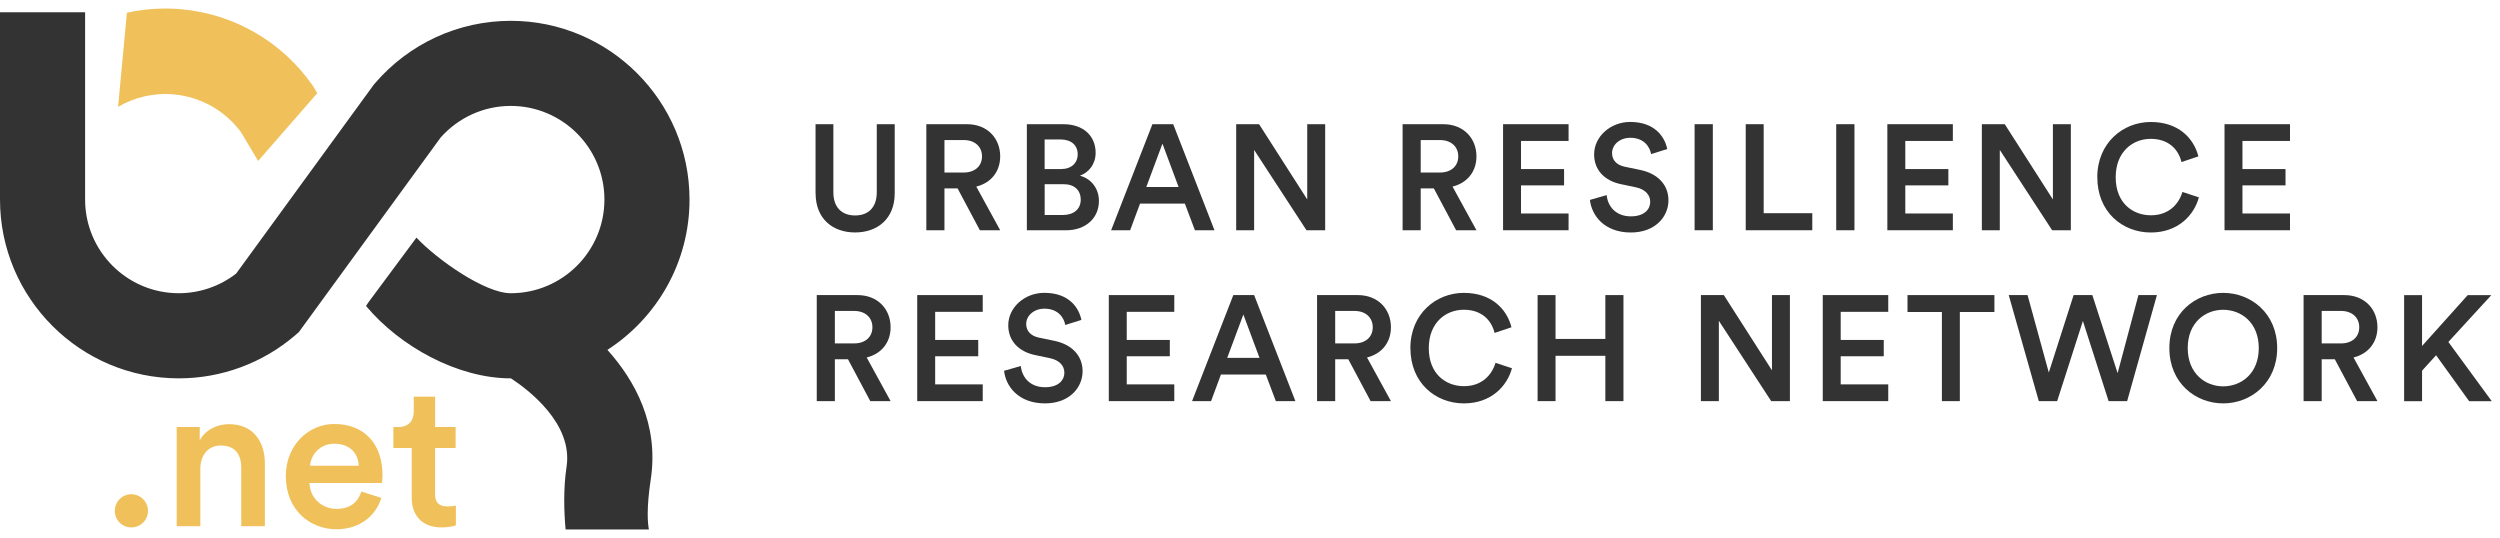 <?xml version="1.0" encoding="UTF-8"?>
<svg xmlns="http://www.w3.org/2000/svg" width="237" height="51" viewBox="0 0 237 51" fill="none">
  <g clip-path="url(#clip0_634_525)">
    <path d="M12.446 46.852C13.317 46.852 14.03 47.565 14.03 48.435C14.03 49.306 13.317 49.999 12.446 49.999C11.575 49.999 10.883 49.302 10.883 48.435C10.883 47.569 11.579 46.852 12.446 46.852Z" fill="#F0C05A"></path>
    <path d="M18.991 49.881H16.751V40.481H18.934V41.737C19.554 40.655 20.671 40.21 21.712 40.21C24.009 40.21 25.11 41.87 25.11 43.936V49.881H22.87V44.321C22.87 43.162 22.348 42.235 20.939 42.235C19.663 42.235 18.991 43.219 18.991 44.454V49.877V49.881Z" fill="#F0C05A"></path>
    <path d="M36.151 47.2C35.648 48.84 34.162 50.173 31.902 50.173C29.355 50.173 27.095 48.318 27.095 45.135C27.095 42.162 29.294 40.194 31.671 40.194C34.567 40.194 36.264 42.105 36.264 45.078C36.264 45.447 36.223 45.754 36.207 45.791H29.334C29.391 47.221 30.513 48.241 31.902 48.241C33.291 48.241 33.947 47.528 34.259 46.601L36.151 47.2ZM34.008 44.151C33.968 43.049 33.234 42.065 31.692 42.065C30.282 42.065 29.472 43.146 29.395 44.151H34.008Z" fill="#F0C05A"></path>
    <path d="M41.246 40.481H43.194V42.47H41.246V46.832C41.246 47.662 41.614 48.01 42.445 48.01C42.752 48.01 43.121 47.953 43.218 47.933V49.788C43.084 49.845 42.659 49.999 41.849 49.999C40.112 49.999 39.03 48.958 39.03 47.2V42.47H37.293V40.481H37.775C38.779 40.481 39.225 39.845 39.225 39.015V37.606H41.25V40.481H41.246Z" fill="#F0C05A"></path>
    <path d="M53.711 44.24C53.399 46.301 53.464 48.484 53.618 50.193H61.515C61.41 49.65 61.264 48.265 61.69 45.455C62.487 40.214 60.183 36.067 57.583 33.167C62.261 30.146 65.367 24.893 65.367 18.923C65.367 9.58 57.765 1.974 48.418 1.974C43.465 1.974 38.779 4.132 35.551 7.891L35.446 8.012L22.384 25.938C20.833 27.14 18.918 27.797 16.945 27.797C12.049 27.797 8.068 23.815 8.068 18.919V1.164H0V18.919C0 28.262 7.602 35.868 16.949 35.868C20.991 35.868 24.903 34.422 27.969 31.798L28.326 31.49L41.776 13.034C43.465 11.131 45.878 10.041 48.422 10.041C53.318 10.041 57.299 14.023 57.299 18.919C57.299 23.815 53.318 27.797 48.422 27.797C45.947 27.797 41.419 24.589 39.479 22.527L34.915 28.675L34.7 29.008C37.932 32.863 43.392 35.868 48.422 35.868C48.426 35.868 48.434 35.868 48.438 35.868C50.07 36.937 54.335 40.149 53.711 44.24Z" fill="#333333"></path>
    <path d="M11.19 10.13C12.746 9.223 14.584 8.77 16.508 8.952C19.052 9.191 21.36 10.503 22.871 12.565L24.47 15.258L30.076 8.834L29.663 8.138L29.569 8.008C26.698 3.946 22.215 1.35 17.265 0.884C15.467 0.714 13.706 0.84 12.029 1.208L11.194 10.13H11.19Z" fill="#F0C05A"></path>
    <path d="M77.314 18.327V11.774H79.003V18.226C79.003 19.644 79.785 20.425 81.061 20.425C82.337 20.425 83.118 19.648 83.118 18.226V11.774H84.819V18.323C84.819 20.749 83.175 22.037 81.061 22.037C78.947 22.037 77.319 20.749 77.319 18.323L77.314 18.327Z" fill="#333333"></path>
    <path d="M90.781 17.858H89.534V21.827H87.816V11.774H91.672C93.616 11.774 94.819 13.123 94.819 14.824C94.819 16.258 93.952 17.347 92.551 17.688L94.819 21.827H92.891L90.777 17.858H90.781ZM91.364 16.355C92.413 16.355 93.094 15.748 93.094 14.824C93.094 13.901 92.413 13.277 91.364 13.277H89.534V16.355H91.364Z" fill="#333333"></path>
    <path d="M100.804 11.774C102.732 11.774 103.866 12.909 103.866 14.484C103.866 15.545 103.243 16.339 102.376 16.655C103.441 16.938 104.178 17.862 104.178 19.052C104.178 20.668 102.931 21.831 101.06 21.831H97.346V11.774H100.804ZM100.578 16.027C101.57 16.027 102.165 15.46 102.165 14.622C102.165 13.783 101.57 13.22 100.533 13.22H99.031V16.027H100.578ZM100.764 20.381C101.785 20.381 102.453 19.826 102.453 18.935C102.453 18.044 101.874 17.461 100.821 17.461H99.035V20.381H100.764Z" fill="#333333"></path>
    <path d="M112.326 19.303H108.074L107.138 21.827H105.336L109.248 11.774H111.221L115.133 21.827H113.278L112.326 19.303ZM108.669 17.728H111.731L110.2 13.617L108.669 17.728Z" fill="#333333"></path>
    <path d="M123.853 21.827L118.891 14.213V21.827H117.19V11.774H119.361L123.926 18.907V11.774H125.627V21.827H123.853Z" fill="#333333"></path>
    <path d="M135.93 17.858H134.683V21.827H132.966V11.774H136.821C138.765 11.774 139.968 13.123 139.968 14.824C139.968 16.258 139.102 17.347 137.7 17.688L139.968 21.827H138.04L135.926 17.858H135.93ZM136.514 16.355C137.563 16.355 138.243 15.748 138.243 14.824C138.243 13.901 137.563 13.277 136.514 13.277H134.683V16.355H136.514Z" fill="#333333"></path>
    <path d="M142.491 21.827V11.774H148.7V13.362H144.192V16.027H148.275V17.574H144.192V20.239H148.7V21.827H142.491Z" fill="#333333"></path>
    <path d="M156.524 14.61C156.423 13.986 155.901 13.062 154.552 13.062C153.531 13.062 152.823 13.743 152.823 14.508C152.823 15.148 153.219 15.63 154.001 15.8L155.447 16.1C157.221 16.456 158.169 17.574 158.169 18.992C158.169 20.551 156.905 22.041 154.609 22.041C152.057 22.041 150.879 20.397 150.725 18.951L152.312 18.497C152.413 19.547 153.163 20.51 154.609 20.51C155.815 20.51 156.439 19.903 156.439 19.121C156.439 18.469 155.957 17.943 155.091 17.76L153.673 17.461C152.142 17.149 151.122 16.14 151.122 14.638C151.122 12.949 152.669 11.56 154.54 11.56C156.909 11.56 157.828 13.006 158.055 14.128L156.524 14.61Z" fill="#333333"></path>
    <path d="M160.647 21.827V11.774H162.377V21.827H160.647Z" fill="#333333"></path>
    <path d="M165.495 21.827V11.774H167.196V20.211H171.805V21.827H165.495Z" fill="#333333"></path>
    <path d="M174.073 21.827V11.774H175.803V21.827H174.073Z" fill="#333333"></path>
    <path d="M178.921 21.827V11.774H185.13V13.362H180.622V16.027H184.704V17.574H180.622V20.239H185.13V21.827H178.921Z" fill="#333333"></path>
    <path d="M194.542 21.827L189.581 14.213V21.827H187.88V11.774H190.051L194.615 18.907V11.774H196.316V21.827H194.542Z" fill="#333333"></path>
    <path d="M198.822 16.809C198.822 13.532 201.277 11.564 203.885 11.564C206.493 11.564 207.955 13.066 208.409 14.824L206.805 15.363C206.509 14.144 205.574 13.164 203.885 13.164C202.196 13.164 200.568 14.371 200.568 16.809C200.568 19.247 202.184 20.409 203.901 20.409C205.618 20.409 206.554 19.332 206.894 18.198L208.453 18.708C208 20.409 206.469 22.041 203.901 22.041C201.192 22.041 198.826 20.085 198.826 16.809H198.822Z" fill="#333333"></path>
    <path d="M210.884 21.827V11.774H217.092V13.362H212.585V16.027H216.667V17.574H212.585V20.239H217.092V21.827H210.884Z" fill="#333333"></path>
    <path d="M80.392 34.058H79.145V38.027H77.428V27.974H81.283C83.227 27.974 84.43 29.323 84.43 31.024C84.43 32.458 83.564 33.547 82.162 33.888L84.43 38.027H82.502L80.388 34.058H80.392ZM80.975 32.555C82.025 32.555 82.705 31.948 82.705 31.024C82.705 30.101 82.025 29.477 80.975 29.477H79.145V32.555H80.975Z" fill="#333333"></path>
    <path d="M86.953 38.027V27.974H93.162V29.562H88.654V32.227H92.737V33.774H88.654V36.439H93.162V38.027H86.953Z" fill="#333333"></path>
    <path d="M100.986 30.809C100.885 30.186 100.362 29.262 99.014 29.262C97.993 29.262 97.284 29.943 97.284 30.708C97.284 31.348 97.681 31.83 98.463 32L99.909 32.3C101.683 32.656 102.63 33.774 102.63 35.192C102.63 36.751 101.367 38.241 99.07 38.241C96.519 38.241 95.34 36.597 95.186 35.151L96.774 34.697C96.875 35.746 97.625 36.71 99.07 36.71C100.277 36.71 100.901 36.103 100.901 35.321C100.901 34.669 100.419 34.143 99.552 33.96L98.135 33.661C96.604 33.349 95.583 32.34 95.583 30.838C95.583 29.149 97.13 27.76 99.002 27.76C101.371 27.76 102.29 29.206 102.517 30.328L100.986 30.809Z" fill="#333333"></path>
    <path d="M105.114 38.027V27.974H111.323V29.562H106.815V32.227H110.898V33.774H106.815V36.439H111.323V38.027H105.114Z" fill="#333333"></path>
    <path d="M119.997 35.504H115.745L114.809 38.027H113.007L116.919 27.974H118.891L122.804 38.027H120.949L119.997 35.504ZM116.34 33.928H119.402L117.871 29.817L116.34 33.928Z" fill="#333333"></path>
    <path d="M127.823 34.058H126.576V38.027H124.858V27.974H128.714C130.658 27.974 131.861 29.323 131.861 31.024C131.861 32.458 130.994 33.547 129.593 33.888L131.861 38.027H129.933L127.819 34.058H127.823ZM128.406 32.555C129.455 32.555 130.136 31.948 130.136 31.024C130.136 30.101 129.455 29.477 128.406 29.477H126.576V32.555H128.406Z" fill="#333333"></path>
    <path d="M133.703 33.009C133.703 29.732 136.157 27.764 138.766 27.764C141.374 27.764 142.836 29.267 143.289 31.024L141.686 31.563C141.39 30.344 140.454 29.364 138.766 29.364C137.077 29.364 135.449 30.571 135.449 33.009C135.449 35.447 137.065 36.609 138.782 36.609C140.499 36.609 141.431 35.532 141.775 34.398L143.334 34.908C142.88 36.609 141.35 38.241 138.782 38.241C136.072 38.241 133.707 36.285 133.707 33.009H133.703Z" fill="#333333"></path>
    <path d="M152.187 38.027V33.73H147.465V38.027H145.764V27.974H147.465V32.13H152.187V27.974H153.904V38.027H152.187Z" fill="#333333"></path>
    <path d="M167.909 38.027L162.948 30.413V38.027H161.247V27.974H163.418L167.982 35.107V27.974H169.683V38.027H167.909Z" fill="#333333"></path>
    <path d="M172.797 38.027V27.974H179.006V29.562H174.498V32.227H178.58V33.774H174.498V36.439H179.006V38.027H172.797Z" fill="#333333"></path>
    <path d="M185.793 29.578V38.027H184.092V29.578H180.832V27.974H189.07V29.578H185.793Z" fill="#333333"></path>
    <path d="M202.719 27.974H204.476L201.653 38.027H199.896L197.458 30.429L195.019 38.027H193.278L190.427 27.974H192.213L194.226 35.317L196.579 27.974H198.353L200.75 35.374L202.723 27.974H202.719Z" fill="#333333"></path>
    <path d="M210.758 27.764C213.395 27.764 215.877 29.704 215.877 32.997C215.877 36.289 213.395 38.241 210.758 38.241C208.122 38.241 205.655 36.301 205.655 32.997C205.655 29.692 208.122 27.764 210.758 27.764ZM210.758 36.625C212.459 36.625 214.132 35.422 214.132 32.997C214.132 30.571 212.459 29.368 210.758 29.368C209.057 29.368 207.397 30.575 207.397 32.997C207.397 35.419 209.069 36.625 210.758 36.625Z" fill="#333333"></path>
    <path d="M221.344 34.058H220.097V38.027H218.38V27.974H222.235C224.179 27.974 225.382 29.323 225.382 31.024C225.382 32.458 224.516 33.547 223.114 33.888L225.382 38.027H223.455L221.34 34.058H221.344ZM221.928 32.555C222.977 32.555 223.657 31.948 223.657 31.024C223.657 30.101 222.977 29.477 221.928 29.477H220.097V32.555H221.928Z" fill="#333333"></path>
    <path d="M230.944 33.677L229.611 35.139V38.031H227.91V27.979H229.611V32.798L233.937 27.979H236.176L232.106 32.417L236.217 38.031H234.074L230.94 33.677H230.944Z" fill="#333333"></path>
  </g>
  <defs>
    <clipPath id="clip0_634_525">
      <rect width="236.216" height="49.378" fill="white" transform="translate(0 0.811)"></rect>
    </clipPath>
  </defs>
</svg>
